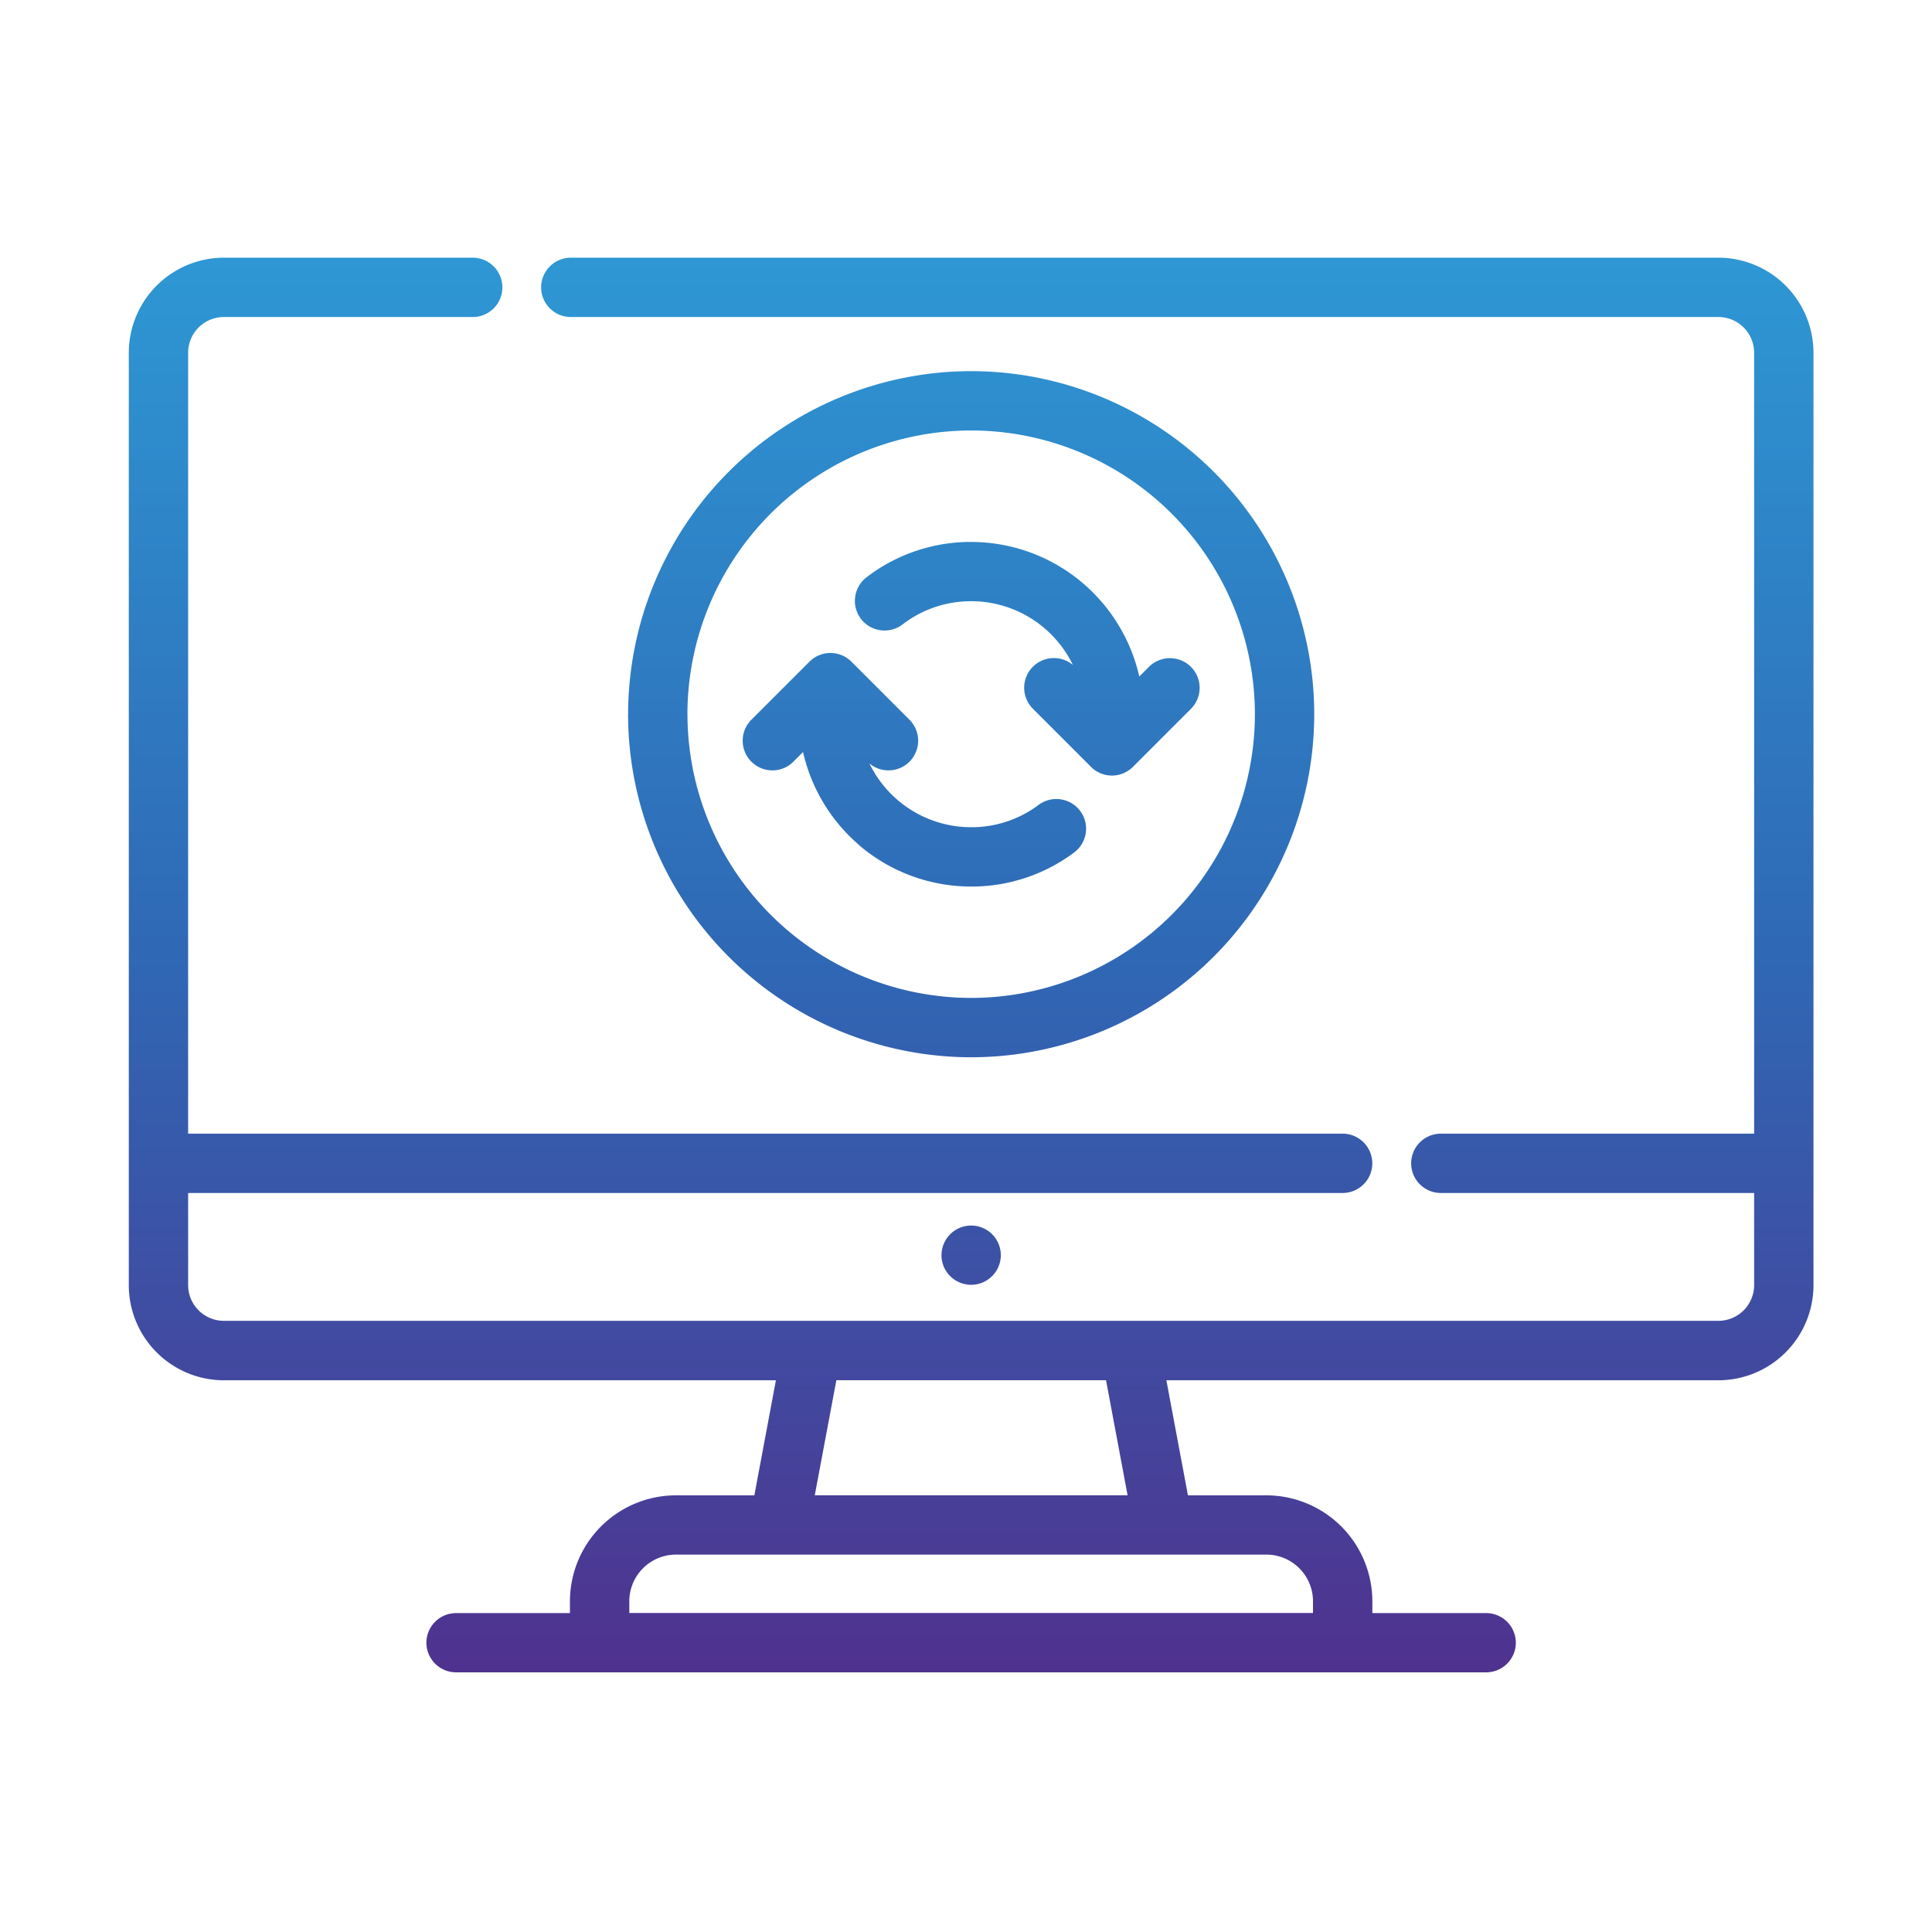 <svg xmlns="http://www.w3.org/2000/svg" xmlns:xlink="http://www.w3.org/1999/xlink" width="150" height="150" viewBox="0 0 150 150">
  <defs>
    <linearGradient id="linear-gradient" x1="0.5" x2="0.5" y2="1" gradientUnits="objectBoundingBox">
      <stop offset="0" stop-color="#2e97d4"/>
      <stop offset="0.495" stop-color="#2f68b5"/>
      <stop offset="1" stop-color="#4f328f"/>
    </linearGradient>
    <clipPath id="clip-path">
      <rect id="Rectangle_521" data-name="Rectangle 521" width="150" height="150" transform="translate(891 3166)" stroke="rgba(0,0,0,0)" stroke-miterlimit="10" stroke-width="1" fill="url(#linear-gradient)"/>
    </clipPath>
  </defs>
  <g id="hot-reload" transform="translate(-891 -3166)" clip-path="url(#clip-path)">
    <path id="Union_88" data-name="Union 88" d="M-7139.589-7495.16a2.307,2.307,0,0,1-2.306-2.3,2.307,2.307,0,0,1,2.306-2.3h8.839v-.913a8.238,8.238,0,0,1,8.23-8.229h6.088l1.674-8.933h-42.86a7.39,7.39,0,0,1-7.382-7.382v-72.392a7.392,7.392,0,0,1,7.382-7.384h19.323a2.306,2.306,0,0,1,2.3,2.306,2.3,2.3,0,0,1-2.3,2.3h-19.323a2.777,2.777,0,0,0-2.775,2.775v60.629h89.638a2.307,2.307,0,0,1,2.3,2.306,2.305,2.305,0,0,1-2.3,2.3h-89.638v7.153a2.777,2.777,0,0,0,2.775,2.773h116.036a2.777,2.777,0,0,0,2.773-2.773v-7.153h-24.329a2.305,2.305,0,0,1-2.3-2.3,2.307,2.307,0,0,1,2.3-2.306h24.329v-60.629a2.777,2.777,0,0,0-2.773-2.775h-89.1a2.307,2.307,0,0,1-2.306-2.3,2.309,2.309,0,0,1,2.306-2.306h89.1a7.392,7.392,0,0,1,7.38,7.384v72.392a7.39,7.39,0,0,1-7.38,7.382h-42.861l1.675,8.933h6.089a8.238,8.238,0,0,1,8.228,8.229v.913h8.84a2.305,2.305,0,0,1,2.3,2.3,2.305,2.305,0,0,1-2.3,2.3Zm13.448-5.52v.913h53.082v-.913a3.625,3.625,0,0,0-3.621-3.621h-45.841A3.625,3.625,0,0,0-7126.141-7500.68Zm14.4-8.229h24.287l-1.675-8.933h-20.936Zm9.839-18.64a2.307,2.307,0,0,1,2.306-2.3,2.305,2.305,0,0,1,2.3,2.3,2.305,2.305,0,0,1-2.3,2.3A2.307,2.307,0,0,1-7101.906-7527.549Zm-24.331-42a26.667,26.667,0,0,1,26.637-26.636,26.666,26.666,0,0,1,26.634,26.636,26.664,26.664,0,0,1-26.634,26.635A26.666,26.666,0,0,1-7126.237-7569.544Zm4.607,0a22.053,22.053,0,0,0,22.029,22.027,22.051,22.051,0,0,0,22.027-22.027,22.053,22.053,0,0,0-22.027-22.029A22.055,22.055,0,0,0-7121.629-7569.544Zm13.333,10.164a13.417,13.417,0,0,1-4.359-7.228l-.75.75a2.285,2.285,0,0,1-1.628.676,2.29,2.29,0,0,1-1.63-.676,2.281,2.281,0,0,1-.676-1.626,2.278,2.278,0,0,1,.676-1.632l4.506-4.506a2.291,2.291,0,0,1,1.63-.676,2.289,2.289,0,0,1,1.628.676l4.508,4.506a2.308,2.308,0,0,1,0,3.258,2.288,2.288,0,0,1-1.63.674,2.284,2.284,0,0,1-1.479-.536,8.779,8.779,0,0,0,7.9,4.951,8.687,8.687,0,0,0,5.237-1.735,2.286,2.286,0,0,1,1.376-.456,2.312,2.312,0,0,1,1.849.928,2.278,2.278,0,0,1,.434,1.7,2.3,2.3,0,0,1-.9,1.52,13.266,13.266,0,0,1-7.993,2.647A13.373,13.373,0,0,1-7108.3-7559.381Zm17.992-6.083-4.506-4.506a2.3,2.3,0,0,1-.676-1.63,2.283,2.283,0,0,1,.676-1.63,2.286,2.286,0,0,1,1.628-.673,2.284,2.284,0,0,1,1.477.534,8.774,8.774,0,0,0-7.9-4.949,8.69,8.69,0,0,0-5.319,1.8,2.28,2.28,0,0,1-1.4.473,2.289,2.289,0,0,1-1.834-.9,2.309,2.309,0,0,1,.433-3.231,13.258,13.258,0,0,1,8.118-2.743,13.378,13.378,0,0,1,8.7,3.22,13.439,13.439,0,0,1,4.359,7.228l.748-.75a2.288,2.288,0,0,1,1.63-.673,2.3,2.3,0,0,1,1.63.671,2.3,2.3,0,0,1,.676,1.632,2.293,2.293,0,0,1-.676,1.63l-4.506,4.506a2.3,2.3,0,0,1-1.63.674A2.294,2.294,0,0,1-7090.3-7565.464Z" transform="translate(8066 10791)" stroke="rgba(0,0,0,0)" stroke-width="1" fill="url(#linear-gradient)"/>
  </g>
</svg>
